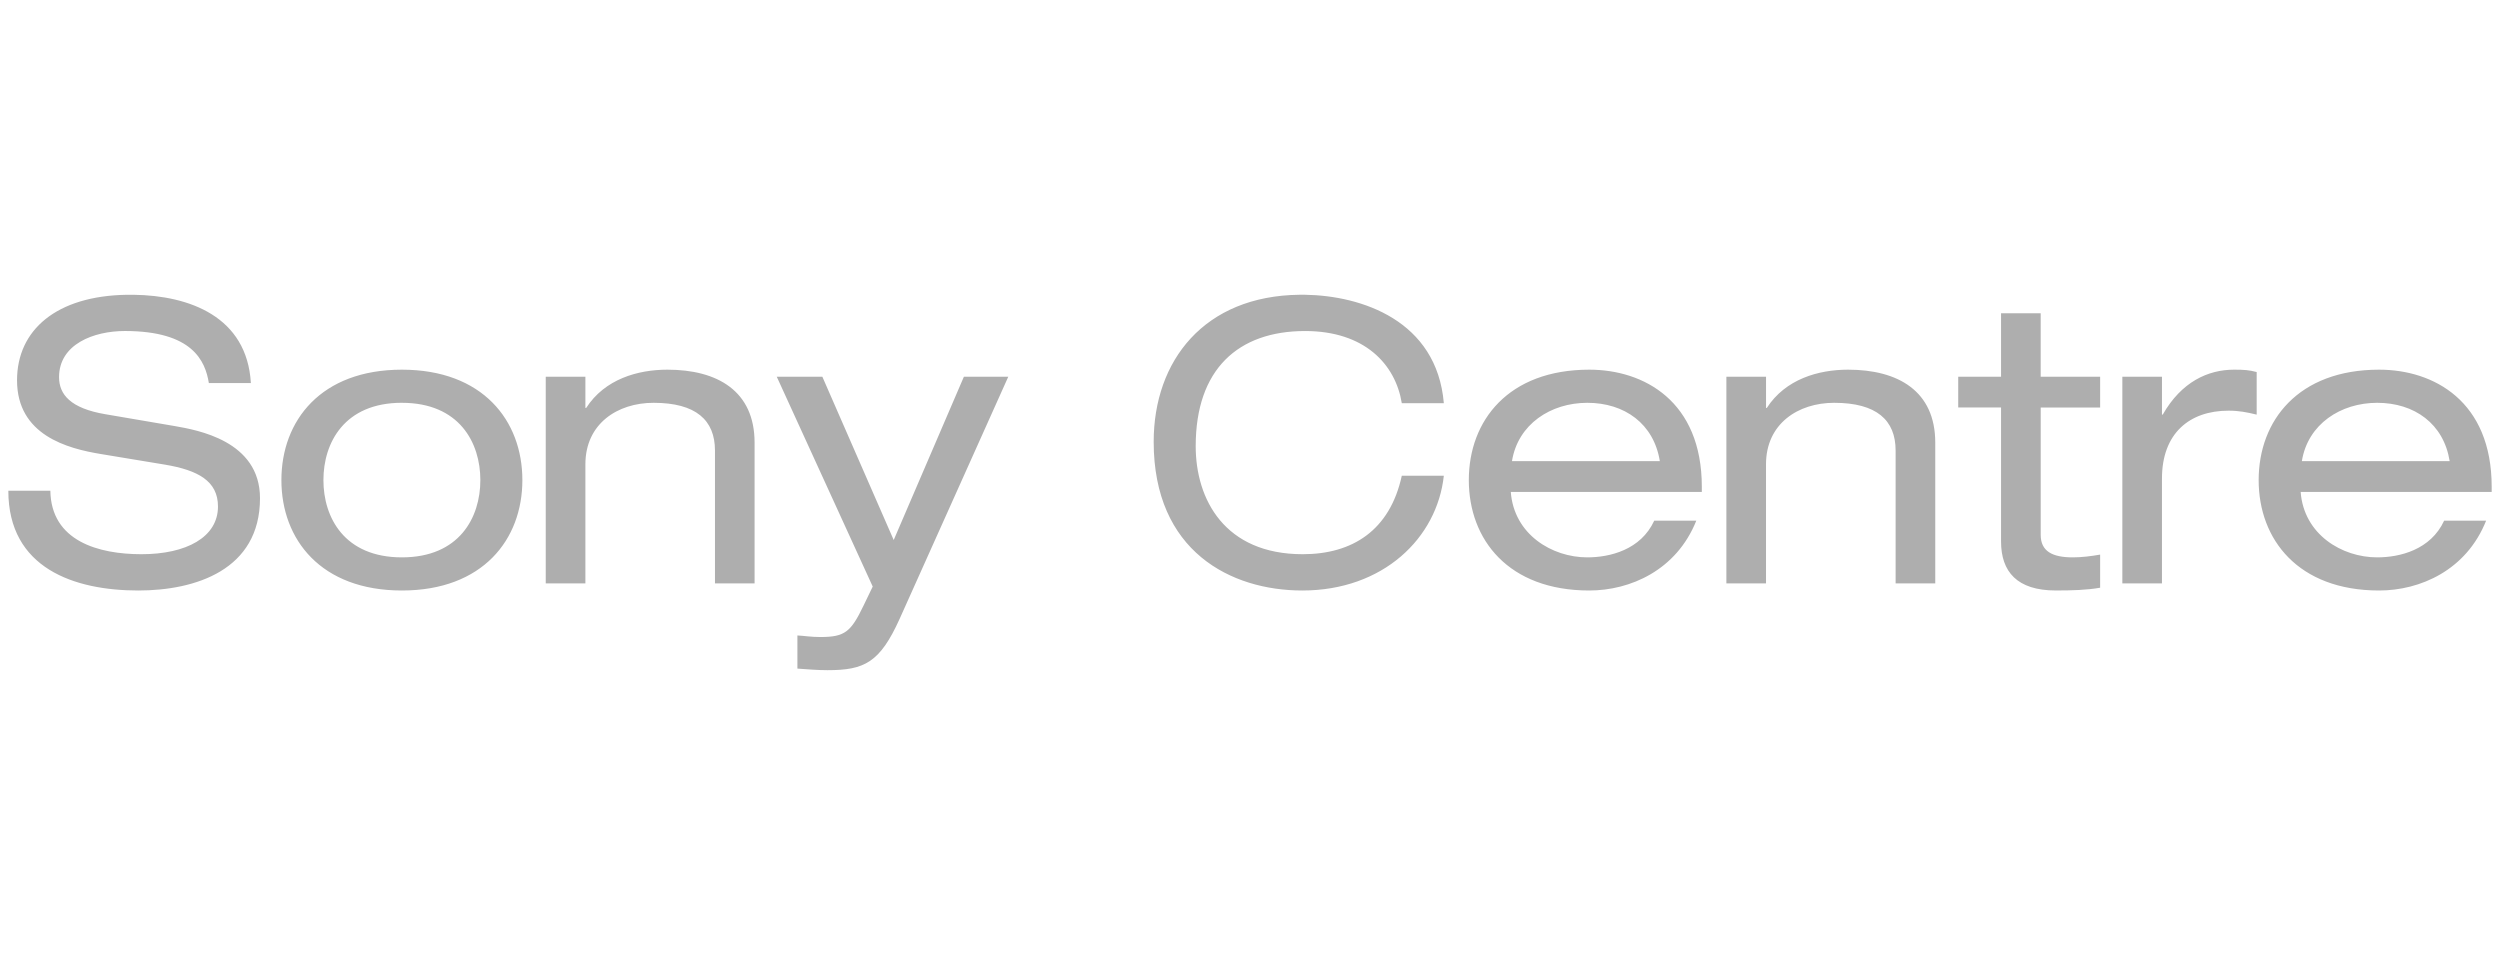 <?xml version="1.0" encoding="UTF-8"?> <svg xmlns="http://www.w3.org/2000/svg" fill="none" viewBox="0 0 114 44"> <path fill="#AEAEAE" d="M2.296 22.377c.035 2.302 2.204 2.895 4.155 2.895 2.043 0 3.489-.773 3.489-2.176 0-1.168-.922-1.654-2.403-1.906l-2.929-.485c-1.536-.251-3.831-.863-3.831-3.363 0-2.3 1.802-3.851 5.01-3.9H6.1c2.537.036 5.162.993 5.34 4.026H9.524c-.163-1.006-.74-2.374-3.831-2.374-1.41 0-3 .595-3 2.104 0 .792.524 1.422 2.114 1.691l3.163.54c1.012.179 3.886.665 3.886 3.29 0 3.272-2.946 4.208-5.55 4.208-2.909 0-5.926-1.007-5.926-4.55h1.916Zm16.03-4.01c-2.621 0-3.578 1.818-3.578 3.526 0 1.707.957 3.523 3.578 3.523 2.62 0 3.578-1.816 3.578-3.523 0-1.708-.958-3.525-3.578-3.525Zm0-1.51c3.687 0 5.494 2.32 5.494 5.036 0 2.713-1.807 5.034-5.494 5.034-3.688 0-5.494-2.32-5.494-5.034 0-2.717 1.806-5.036 5.494-5.036Zm6.56.323h1.808v1.421h.036c.848-1.313 2.347-1.744 3.704-1.744 2.277 0 3.975.97 3.975 3.327v6.42h-1.806v-6.06c0-1.386-.869-2.176-2.8-2.176-1.646 0-3.109.953-3.109 2.804v5.431h-1.808V17.18Zm19.066 0h2.025l-4.954 11.04c-.902 1.997-1.607 2.34-3.287 2.34-.452 0-.906-.038-1.374-.072v-1.511c.325.017.614.071 1.048.071 1.12 0 1.392-.233 1.97-1.438l.416-.863-4.375-9.567H37.5l3.253 7.445 3.2-7.445Zm19.97 1.205c-.29-1.78-1.7-3.29-4.408-3.29-3.055 0-4.99 1.743-4.99 5.25 0 2.427 1.32 4.927 4.88 4.927 2.258 0 3.976-1.079 4.518-3.579h1.917c-.308 2.842-2.766 5.234-6.453 5.234-3.252 0-6.778-1.78-6.778-6.78 0-3.709 2.31-6.655 6.647-6.706h.257c2.57.04 6.006 1.168 6.327 4.944h-1.917Zm11.766 2.643c-.273-1.707-1.609-2.66-3.307-2.66-1.663 0-3.163.97-3.435 2.66h6.742Zm-6.796 1.404c.145 1.94 1.879 2.984 3.489 2.984 1.029 0 2.439-.342 3.052-1.673h1.918c-.905 2.266-3.02 3.184-4.881 3.184-3.686 0-5.492-2.32-5.492-5.034 0-2.717 1.806-5.036 5.492-5.036 2.495 0 5.133 1.437 5.133 5.34v.235h-8.711Zm9.832-5.252h1.807v1.421h.036c.85-1.313 2.35-1.744 3.705-1.744 2.277 0 3.976.97 3.976 3.327v6.418H86.44v-6.059c0-1.385-.868-2.175-2.802-2.175-1.645 0-3.108.953-3.108 2.804v5.43h-1.807V17.18Zm12.524-2.895h1.807v2.895h2.711v1.403h-2.71v5.807c0 .756.542 1.026 1.462 1.026.417 0 .831-.054 1.248-.126v1.51c-.615.108-1.282.126-2.025.126-1.768 0-2.493-.863-2.493-2.231v-6.113h-1.953V17.18h1.953v-2.895Zm5.531 2.895h1.807v1.727h.035c.85-1.493 2.061-2.05 3.254-2.05.452 0 .687.017 1.03.108v1.942c-.453-.108-.795-.18-1.284-.18-1.788 0-3.035 1.043-3.035 3.093v4.782h-1.807V17.18Zm14.926 3.848c-.271-1.707-1.609-2.66-3.306-2.66-1.662 0-3.163.97-3.434 2.66h6.74Zm-6.795 1.404c.145 1.94 1.879 2.984 3.489 2.984 1.029 0 2.438-.342 3.054-1.673h1.914c-.901 2.266-3.016 3.184-4.88 3.184-3.684 0-5.492-2.32-5.492-5.034 0-2.717 1.808-5.036 5.492-5.036 2.495 0 5.134 1.437 5.134 5.34v.235h-8.711Z"></path> </svg> 